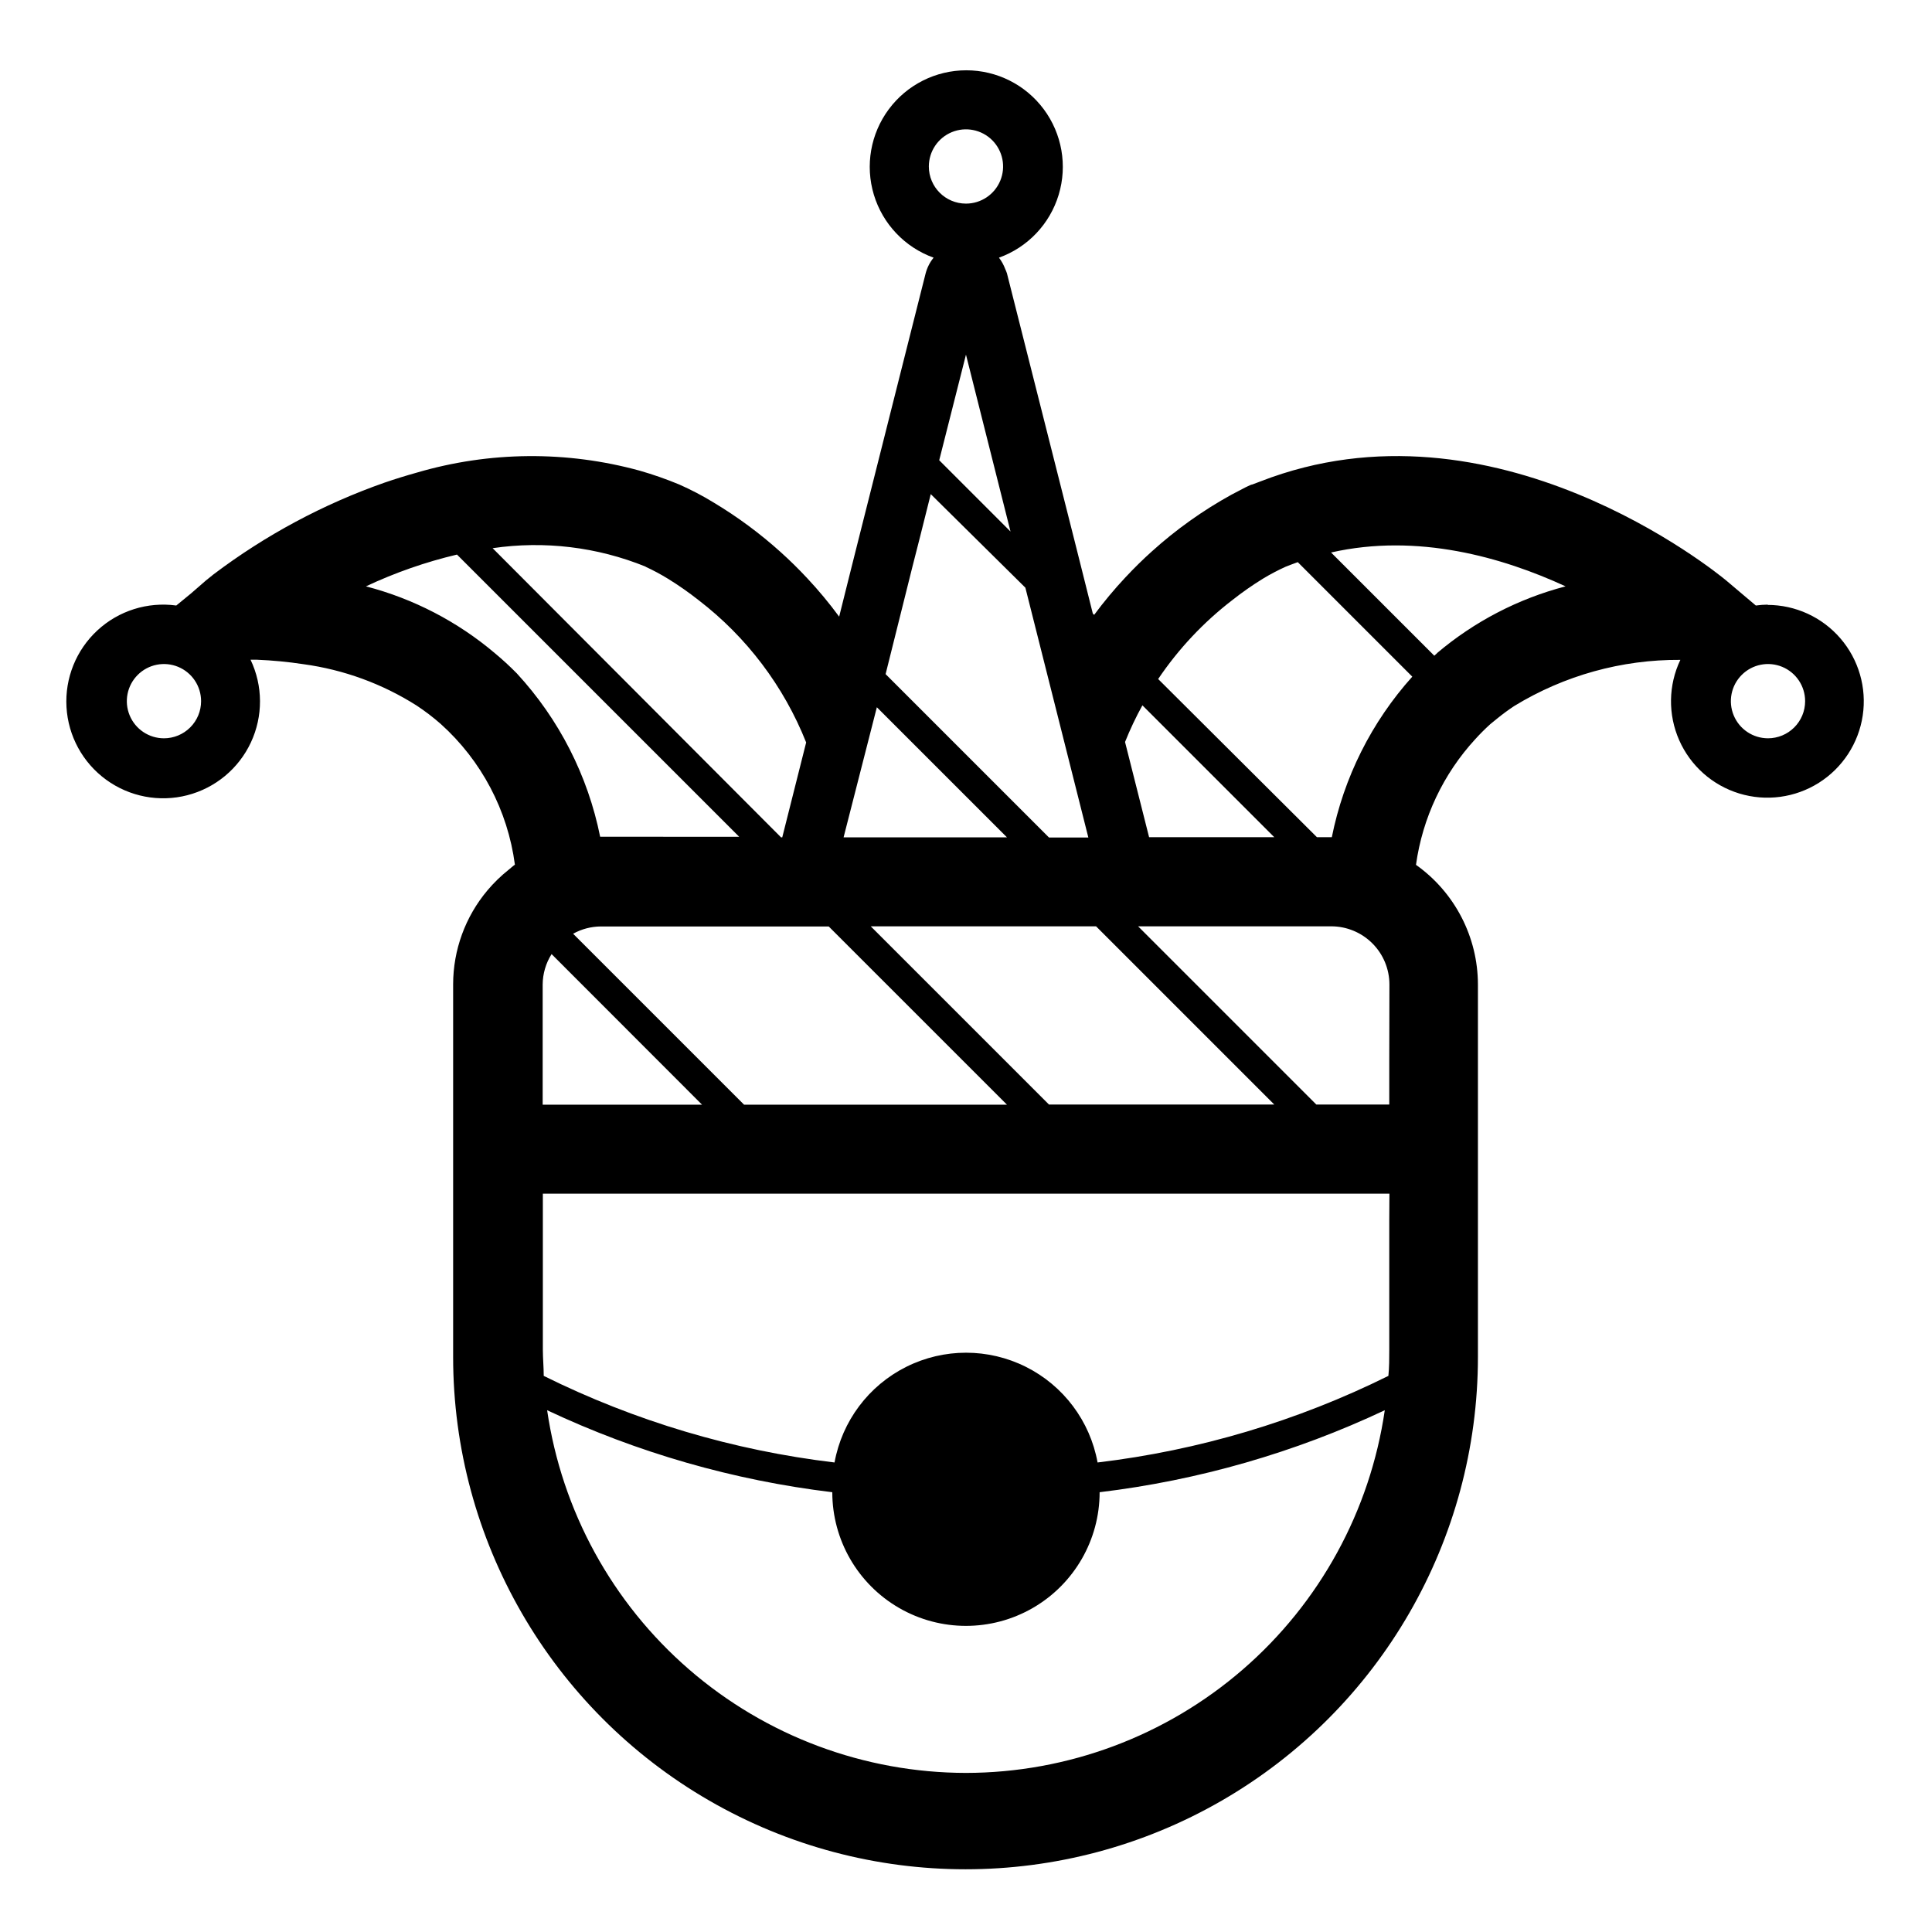 <?xml version="1.0" encoding="UTF-8"?>
<!-- Uploaded to: ICON Repo, www.iconrepo.com, Generator: ICON Repo Mixer Tools -->
<svg fill="#000000" width="800px" height="800px" version="1.1" viewBox="144 144 512 512" xmlns="http://www.w3.org/2000/svg">
 <path d="m612.54 304.23c-1.078 0.012-2.156 0.09-3.227 0.238l-7.871-6.652c-2.519-2.086-61.598-50.34-123.47-26.215l-2.086 0.789c-0.434 0-2.441 1.062-5.551 2.715-7.606 4.191-14.699 9.25-21.137 15.074-2.281 2.047-4.606 4.328-6.926 6.809h-0.004c-2.957 3.156-5.731 6.481-8.305 9.961l-0.355-0.355-2.793-11.141-2.047-8.148-17.91-70.848h0.004c-0.133-0.402-0.293-0.797-0.473-1.18-0.398-1.074-0.957-2.082-1.652-2.992 7.617-2.738 13.488-8.922 15.828-16.672 2.344-7.75 0.879-16.152-3.949-22.652-4.824-6.5-12.445-10.332-20.539-10.332-8.098 0-15.715 3.832-20.543 10.332-4.824 6.5-6.289 14.902-3.949 22.652 2.344 7.75 8.215 13.934 15.832 16.672-1.004 1.234-1.727 2.672-2.125 4.211l-9.25 36.645-2.242 8.895-6.414 25.426-2.047 8.148-2.953 11.809c-2.629-3.578-5.469-6.992-8.504-10.23-2.32-2.481-4.644-4.762-6.926-6.809v-0.004c-5.512-4.977-11.5-9.406-17.871-13.223-2.922-1.789-5.957-3.379-9.094-4.762-3.418-1.418-6.91-2.641-10.469-3.66-19.344-5.312-39.789-5.137-59.039 0.512-2.914 0.812-5.746 1.691-8.5 2.637h-0.004c-16.293 5.711-31.602 13.914-45.379 24.324l-2.008 1.613-3.938 3.426-3.938 3.227h0.004c-7.602-1.039-15.273 1.375-20.902 6.586-5.633 5.207-8.641 12.664-8.195 20.324 0.441 7.66 4.289 14.719 10.488 19.242 6.195 4.523 14.094 6.039 21.523 4.125 7.43-1.91 13.613-7.043 16.859-13.996s3.211-14.992-0.094-21.914h1.691c4.125 0.168 8.238 0.562 12.32 1.18 10.684 1.453 20.93 5.199 30.031 10.98 2.219 1.469 4.336 3.086 6.336 4.84 10.801 9.691 17.781 22.926 19.68 37.316-0.59 0.395-1.102 0.906-1.652 1.34v-0.004c-2.055 1.633-3.938 3.465-5.629 5.473-5.867 6.977-9.086 15.797-9.09 24.914v96.785 1.93c0 48.516 25.879 93.344 67.895 117.6 42.016 24.254 93.777 24.254 135.79 0 42.012-24.258 67.895-69.086 67.895-117.6v-1.93-96.746c-0.016-12.605-6.133-24.426-16.414-31.723 1.727-12.461 7.223-24.09 15.746-33.34 1.246-1.375 2.559-2.688 3.938-3.934l1.691-1.379c1.488-1.219 3.039-2.363 4.644-3.426 13.254-8.105 28.508-12.344 44.043-12.238-3.195 6.711-3.309 14.48-0.312 21.281 3 6.801 8.809 11.961 15.918 14.129 7.109 2.172 14.812 1.137 21.098-2.832 6.285-3.969 10.527-10.477 11.625-17.828 1.098-7.352-1.062-14.816-5.914-20.445-4.852-5.633-11.914-8.871-19.348-8.871zm-425.09 35.426c-3.981 0-7.566-2.398-9.09-6.074-1.523-3.68-0.68-7.91 2.133-10.723 2.812-2.816 7.047-3.656 10.723-2.137 3.676 1.523 6.074 5.113 6.074 9.094 0 2.609-1.035 5.113-2.883 6.957-1.844 1.844-4.348 2.883-6.957 2.883zm259.3-8.738 34.953 34.953h-33.18l-6.375-25.23h-0.004c1.332-3.332 2.871-6.582 4.606-9.723zm-12.281 58.566 47.23 47.23-59.707 0.004-47.23-47.23zm-22.672-104.62-18.895-18.895 7.09-27.984zm-21.645-96.75c0-3.977 2.394-7.566 6.074-9.09 3.676-1.523 7.906-0.68 10.723 2.133 2.812 2.816 3.656 7.047 2.133 10.723-1.523 3.68-5.113 6.078-9.09 6.078-5.438 0-9.84-4.406-9.84-9.844zm-4.332 106 2.008-7.871 2.832-11.297 25.074 24.797 6.769 26.844 9.918 39.359h-10.43l-43.297-43.297zm-9.445 37.312 34.48 34.48h-43.297zm34.48 105.33h-69.668l-45.305-45.305c2.238-1.25 4.758-1.91 7.32-1.93h60.418zm-80.805 0h-42.238v-31.844c0.02-2.856 0.836-5.652 2.363-8.066zm-14.957-142.56h-0.004c2.043 0.945 4.027 2.008 5.945 3.188 2.809 1.73 5.516 3.625 8.105 5.668 12.727 9.77 22.574 22.797 28.5 37.707l-6.336 25.152h-0.316l-76.438-76.637c13.707-2.012 27.703-0.324 40.539 4.883zm-39.953 22.906c-9.914-8.391-21.594-14.445-34.164-17.711 7.731-3.637 15.816-6.457 24.129-8.422l74.785 74.785-36.844-0.004c-3.25-16.184-10.887-31.16-22.082-43.293-1.852-1.883-3.793-3.668-5.824-5.356zm124.85 296.74c-26.957-0.039-53-9.77-73.375-27.418-20.379-17.645-33.73-42.027-37.621-68.699 23.863 11.242 49.379 18.578 75.57 21.727 0 12.652 6.754 24.348 17.711 30.676 10.961 6.328 24.465 6.328 35.426 0 10.961-6.328 17.711-18.023 17.711-30.676 26.191-3.148 51.707-10.484 75.57-21.727-3.891 26.672-17.242 51.055-37.617 68.699-20.379 17.648-46.422 27.379-73.375 27.418zm112.18-146.66v34.48c0 2.363 0 4.644-0.234 6.965h-0.004c-24.188 11.992-50.254 19.754-77.066 22.945-1.992-10.969-9.035-20.363-19.008-25.348-9.977-4.988-21.715-4.988-31.688 0-9.973 4.984-17.016 14.379-19.012 25.348-26.809-3.191-52.875-10.953-77.066-22.945 0-2.32-0.234-4.644-0.234-6.965v-41.332h224.35zm0-42.273v11.809h-19.328l-47.23-47.23h51.168v-0.004c4.094 0 8.016 1.625 10.91 4.519 2.894 2.894 4.519 6.82 4.519 10.91zm-15.23-59.039h-3.938l-42.078-41.922c5.391-7.992 12.035-15.066 19.68-20.938 2.59-2.047 5.297-3.938 8.109-5.668 1.93-1.168 3.93-2.219 5.984-3.148 1.062-0.434 2.164-0.828 3.227-1.219l30.348 30.348v-0.004c-10.801 12.027-18.168 26.738-21.336 42.59zm27.906-48.766-0.746 0.668-27.355-27.355c22.906-5.195 45.422 1.258 62.148 8.973h-0.004c-12.543 3.277-24.191 9.332-34.086 17.711zm87.691 22.551c-3.981 0-7.566-2.398-9.09-6.074-1.523-3.68-0.684-7.91 2.133-10.723 2.812-2.816 7.047-3.656 10.723-2.137 3.676 1.523 6.074 5.113 6.074 9.094 0 2.609-1.035 5.113-2.883 6.957-1.844 1.844-4.348 2.883-6.957 2.883z"/>
</svg>